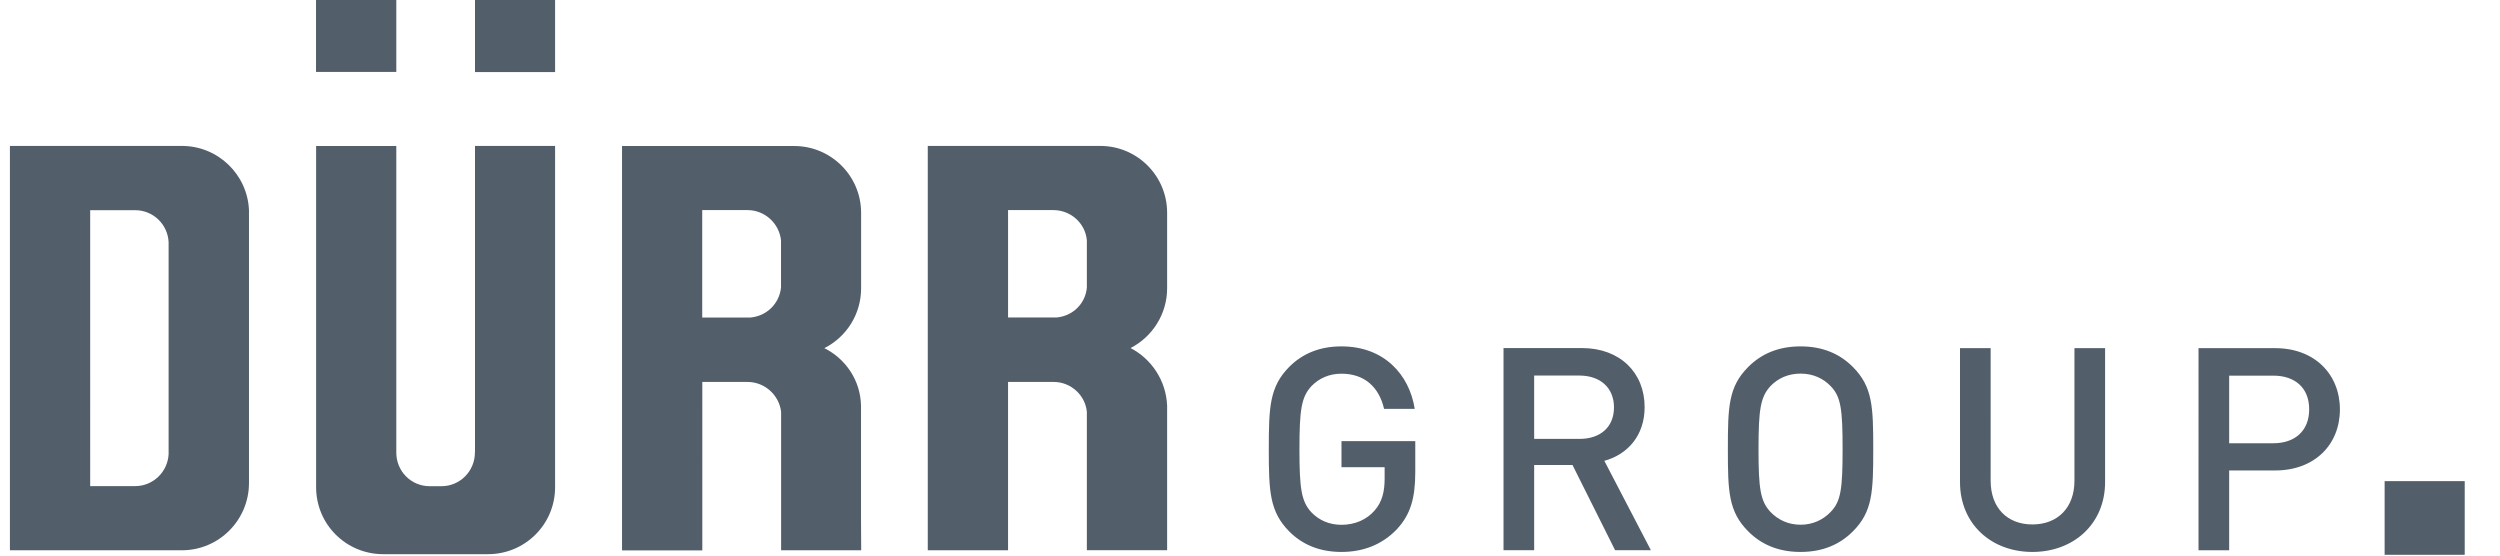 <svg xmlns="http://www.w3.org/2000/svg" viewBox="150 150 2700 600" role="img"
     class="svgicon svgicon-tx-udgpackage-logo-group">
  <path
    d="M2725.4 669.6h86.5v79.6h-86.5v-79.6zM960.8 492.9h-52.4v-116h48.8c18.8 0 34.2 14.2 36.3 32.5v51.2c-1.8 17.2-15.3 30.6-32.7 32.3m32.7 251.4h86.6c0-13.6-.2-22-.2-34.9V588.3c-.5-27.3-16.4-50.7-39.6-62.3 23.6-11.9 39.7-36.4 39.7-64.6v-81.6c0-39.7-32.4-72.1-72.2-72.1h-186v436.7h86.7V562.5h48.8c18.8 0 34.2 14.4 36.3 32.2v149.6zm-502.1-68.1V307.7H578v331c0 20.3 16 36.4 36.1 36.4h12.7c19.8 0 36.1-16.1 36.1-36.4 0-.4 0-1.2.1-1.6V307.6h86.5v368.6c0 40.1-32.4 72.3-72.4 72.3H563.6c-39.9-.1-72.2-32.2-72.2-72.3m-330.7 68.1h185.7c40.1 0 72.5-32.6 72.5-72.7V376.9c-1.7-38.6-33.5-69.3-72.5-69.3H160.7v436.7zm86.7-69.3V377h48.7c19.4.1 35 15.3 36 34.4v229.2c-1 18.9-16.6 34.4-36.1 34.4h-48.6zm244-447.3H578v-79.6h-86.7v79.6zM663 148.2h86.5v79.6H663v-79.6zm660.8 312.4v-51.2c-1.7-18.3-17.3-32.5-36.3-32.5h-48.8v116h52.5c17.6-1.7 31.1-15.1 32.6-32.3m0 134.1c-1.7-17.8-17.2-32.2-35.8-32.2h-49.3v181.8H1152V307.6h186.3c40 0 72.2 32.4 72.2 72.1v81.6c0 28.2-16.2 52.6-39.5 64.6 22.6 11.7 38.4 35.1 39.5 62.3v156h-86.7V594.7zm-363-101.8h-52.4v-116h48.8c18.8 0 34.2 14.2 36.3 32.5v51.2c-1.8 17.2-15.3 30.6-32.7 32.3m32.7 251.4h86.6c0-13.6-.2-22-.2-34.9V588.3c-.5-27.3-16.4-50.7-39.6-62.3 23.6-11.9 39.7-36.4 39.7-64.6v-81.6c0-39.7-32.3-72.1-72.2-72.1h-186v436.7h86.7V562.5h48.8c18.8 0 34.2 14.4 36.3 32.2v149.6zm-502.1-68.1V307.7H578v331c0 20.3 16 36.4 36.1 36.4h12.7c19.8 0 36.1-16.1 36.1-36.4 0-.4 0-1.2.1-1.6V307.6h86.5v368.6c0 40.1-32.4 72.3-72.4 72.3H563.6c-39.9-.1-72.2-32.2-72.2-72.3m-330.7 68.1h185.7c40.1 0 72.5-32.6 72.5-72.7V376.9c-1.7-38.6-33.5-69.3-72.5-69.3H160.7v436.7zm86.7-69.3V377h48.7c19.4.1 35 15.3 36 34.4v229.2c-1 18.9-16.6 34.4-36.1 34.4h-48.6zm1076.4-214.4v-51.2c-1.7-18.3-17.3-32.5-36.3-32.5h-48.8v116h52.5c17.6-1.7 31.1-15.1 32.6-32.3m0 134.1c-1.7-17.8-17.2-32.2-35.8-32.2h-49.3v181.8H1152V307.6h186.3c40 0 72.2 32.4 72.2 72.1v81.6c0 28.2-16.2 52.6-39.5 64.6 22.6 11.7 38.4 35.1 39.5 62.3v156h-86.7V594.7z"
    fill="#525f6b"></path>
  <path
    d="M2605.3 555.7h-47.8v73h47.8c23.3 0 38.6-13.5 38.6-36.5.1-23.3-15.3-36.5-38.6-36.5m1.9 102.4h-49.7v86.2h-33.1V526h82.8c42.6 0 69.9 28.2 69.9 66.2s-27.3 65.9-69.9 65.9m-183.7 12.6V526h-33.1v143.2c0 29.1-18.1 47.2-45.4 47.2s-45.1-18.1-45.1-47.2V526h-33.1v144.7c0 45.1 33.7 75.4 78.2 75.4s78.5-30.3 78.5-75.4M2127.1 567c-8.3-8.6-19.3-13.5-32.5-13.5s-24.2 4.9-32.5 13.5c-10.7 11.7-12.9 24.8-12.9 68.1 0 43.2 2.1 56.1 12.9 67.8 8.3 8.6 19.3 13.8 32.5 13.8s24.2-5.2 32.5-13.8c11-11.3 12.9-24.5 12.9-67.8 0-43.2-1.8-56.7-12.9-68.1m23.9 157c-14.1 14.1-32.5 22.1-56.4 22.1s-42.3-8-56.4-22.1c-21.5-21.5-22.1-43.2-22.1-88.9s.6-67.5 22.1-88.9c14.1-14.1 32.5-22.1 56.4-22.1s42.3 8 56.4 22.1c21.5 21.5 22.1 43.2 22.1 88.9s-.6 67.5-22.1 88.9m-257.9-134c0 21.5-15 34-37.1 34h-49.1v-68.4h49.1c22.1.1 37.1 13 37.1 34.4m39.9 154.3l-50.3-96.6c24.5-6.7 43.5-26.7 43.5-58 0-37.1-26.4-63.8-67.8-63.8h-84.6v218.3h33.1v-92h41.4l46 92h38.7zm-274.1-23c-16.3 17.2-37.1 24.8-60.1 24.8-23.9 0-42.3-8-56.4-22.1-21.2-21.5-22.1-43.2-22.1-88.9s.9-67.5 22.1-88.9c14.1-14.1 32.5-22.1 56.4-22.1 46 0 73.3 30.4 79.1 67.5h-33.1c-5.5-23.9-21.5-38-46-38-13.2 0-24.2 4.9-32.5 13.5-10.7 11.7-12.9 24.8-12.9 68.1 0 43.2 2.2 56.4 12.9 68.1 8.3 8.6 19.3 13.5 32.5 13.5 14.4 0 27.3-5.5 35.9-15.6 8-9.2 10.7-20.2 10.7-34.3v-12.3h-46.6v-28.2h79.7v33.4c0 28.4-5.2 45.8-19.6 61.5"
    fill="#525f6b"></path>
  <title>Dürr Group</title>
  <desc>The Dürr Group is one of the world's leading mechanical and plant engineering firms.</desc>
</svg>
